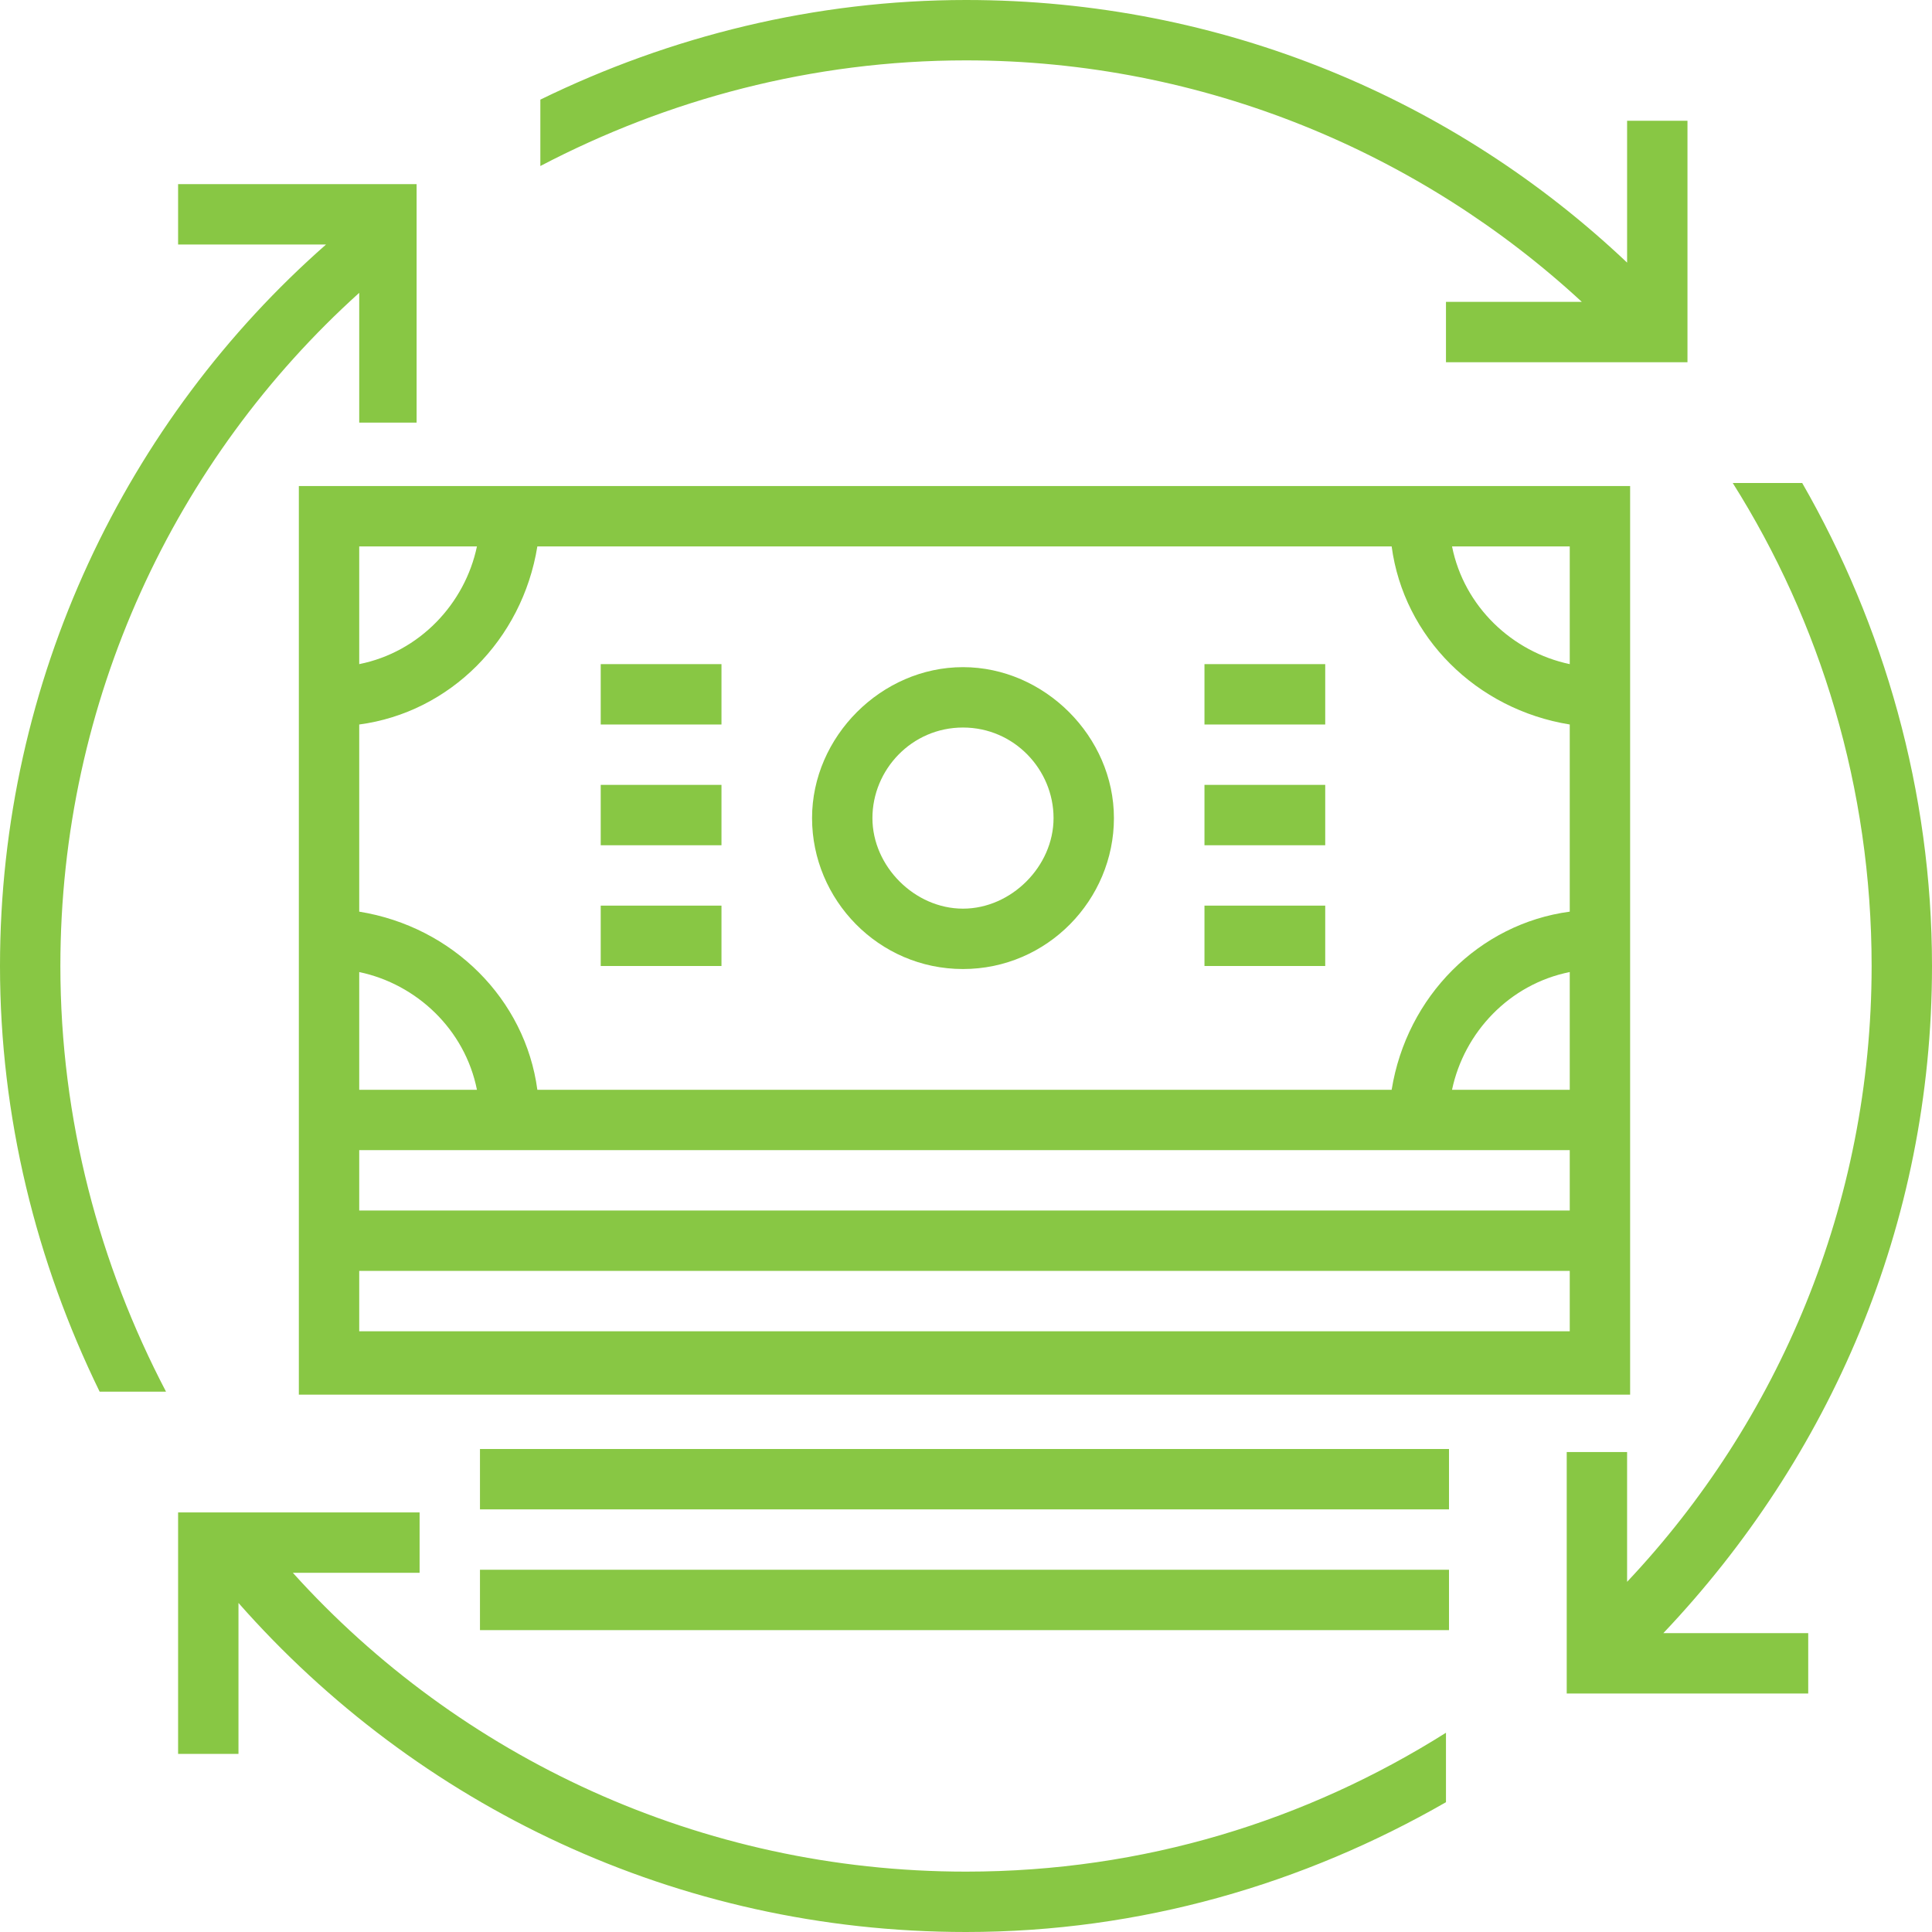 <?xml version="1.0" encoding="UTF-8"?>
<svg width="60px" height="60px" viewBox="0 0 60 60" version="1.1" xmlns="http://www.w3.org/2000/svg" xmlns:xlink="http://www.w3.org/1999/xlink">
    <!-- Generator: sketchtool 49.3 (51167) - http://www.bohemiancoding.com/sketch -->
    <title>7775BE90-5651-416D-A13A-F74973604814</title>
    <desc>Created with sketchtool.</desc>
    <defs></defs>
    <g id="Payment-methods" stroke="none" stroke-width="1" fill="none" fill-rule="evenodd">
        <g id="Payment-methods-bank" transform="translate(-122, -308)" fill="#88C744" fill-rule="nonzero">
            <g id="image-transfer-uk" transform="translate(122, 308)">
                <path d="M0,30 C0,34.688 1.125,39.188 3.094,43.219 L5.156,43.219 C3.094,39.281 1.875,34.781 1.875,30 C1.875,21.75 5.438,14.25 11.156,9.094 L11.156,13.125 L12.938,13.125 L12.938,7.594 L12.938,5.719 L12.375,5.719 L7.406,5.719 L5.531,5.719 L5.531,7.594 L10.125,7.594 C3.938,13.031 0,21.094 0,30 Z" id="Shape"></path>
                <path d="M50.531,49.125 L50.531,45.094 L48.75,45.094 L48.656,45.094 L48.656,51 L48.656,52.594 L48.75,52.594 L49.688,52.594 C49.688,52.594 49.688,52.594 49.688,52.594 L56.156,52.594 L56.156,50.719 L51.656,50.719 C56.812,45.281 60,38.062 60,30 C60,24.562 58.5,19.406 55.969,15 L53.812,15 C56.531,19.312 58.125,24.469 58.125,30 C58.125,37.406 55.219,44.156 50.531,49.125 Z" id="Shape"></path>
                <path d="M49.125,9.375 L44.906,9.375 L44.906,11.25 L50.906,11.25 L52.406,11.25 L52.406,10.125 C52.406,10.125 52.406,10.125 52.406,10.125 L52.406,3.75 L50.531,3.75 L50.531,8.156 C45.188,3.094 37.969,0 30,0 C25.312,0 20.812,1.125 16.781,3.094 L16.781,5.156 C20.719,3.094 25.219,1.875 30,1.875 C37.406,1.875 44.156,4.781 49.125,9.375 Z" id="Shape"></path>
                <path d="M44.906,55.969 L44.906,53.812 C40.594,56.531 35.531,58.125 30,58.125 C21.75,58.125 14.25,54.562 9.094,48.844 L13.031,48.844 L13.031,47.062 L13.031,46.969 L7.5,46.969 L5.531,46.969 L5.531,47.062 L5.531,47.438 L5.531,52.594 L5.531,54.469 L7.406,54.469 L7.406,49.781 C12.938,56.062 21,60 30,60 C35.438,60 40.5,58.5 44.906,55.969 Z" id="Shape"></path>
                <polygon id="Shape" points="14.906 49.688 14.906 50.625 45 50.625 45 49.688 45 48.75 14.906 48.75"></polygon>
                <polygon id="Shape" points="45 45.938 45 45.094 45 45 14.906 45 14.906 45.938 14.906 46.875 45 46.875"></polygon>
                <path d="M9.281,22.594 L9.281,28.312 L9.281,34.875 L9.281,35.812 L9.281,37.688 L9.281,39.562 L9.281,41.438 L9.281,43.312 L13.125,43.312 L50.625,43.312 L50.625,41.438 L50.625,39.562 L50.625,37.688 L50.625,35.812 L50.625,34.875 L50.625,28.312 L50.625,22.594 L50.625,15.094 L43.125,15.094 L16.781,15.094 L9.281,15.094 L9.281,22.594 Z M11.156,22.5 C13.969,22.125 16.219,19.875 16.688,16.969 L43.219,16.969 C43.594,19.781 45.844,22.031 48.75,22.5 L48.75,28.312 C45.938,28.688 43.688,30.938 43.219,33.844 L16.688,33.844 C16.312,31.031 14.062,28.781 11.156,28.312 L11.156,22.5 Z M14.812,16.969 C14.438,18.75 13.031,20.25 11.156,20.625 L11.156,16.969 L14.812,16.969 Z M48.75,20.625 C46.969,20.25 45.469,18.844 45.094,16.969 L48.75,16.969 L48.75,20.625 Z M11.156,33.844 L11.156,30.188 C12.938,30.562 14.438,31.969 14.812,33.844 L11.156,33.844 Z M45.094,33.844 C45.469,32.062 46.875,30.562 48.75,30.188 L48.75,33.844 L45.094,33.844 Z M48.75,41.344 L11.156,41.344 L11.156,39.469 L48.75,39.469 L48.75,41.344 Z M48.75,37.594 L11.156,37.594 L11.156,35.719 L16.781,35.719 L43.125,35.719 L48.75,35.719 L48.75,37.594 Z" id="Shape"></path>
                <path d="M29.906,30.094 C32.531,30.094 34.594,27.938 34.594,25.406 C34.594,22.875 32.438,20.719 29.906,20.719 C27.375,20.719 25.219,22.875 25.219,25.406 C25.219,27.938 27.281,30.094 29.906,30.094 Z M29.906,22.594 C31.5,22.594 32.719,23.906 32.719,25.406 C32.719,26.906 31.406,28.219 29.906,28.219 C28.406,28.219 27.094,26.906 27.094,25.406 C27.094,23.906 28.312,22.594 29.906,22.594 Z" id="Shape"></path>
                <rect id="Rectangle-path" x="18.656" y="20.625" width="3.75" height="1.875"></rect>
                <rect id="Rectangle-path" x="18.656" y="24.375" width="3.75" height="1.875"></rect>
                <rect id="Rectangle-path" x="18.656" y="28.125" width="3.75" height="1.875"></rect>
                <rect id="Rectangle-path" x="37.406" y="20.625" width="3.75" height="1.875"></rect>
                <rect id="Rectangle-path" x="37.406" y="24.375" width="3.75" height="1.875"></rect>
                <rect id="Rectangle-path" x="37.406" y="28.125" width="3.75" height="1.875"></rect>
            </g>
        </g>
    </g>
</svg>